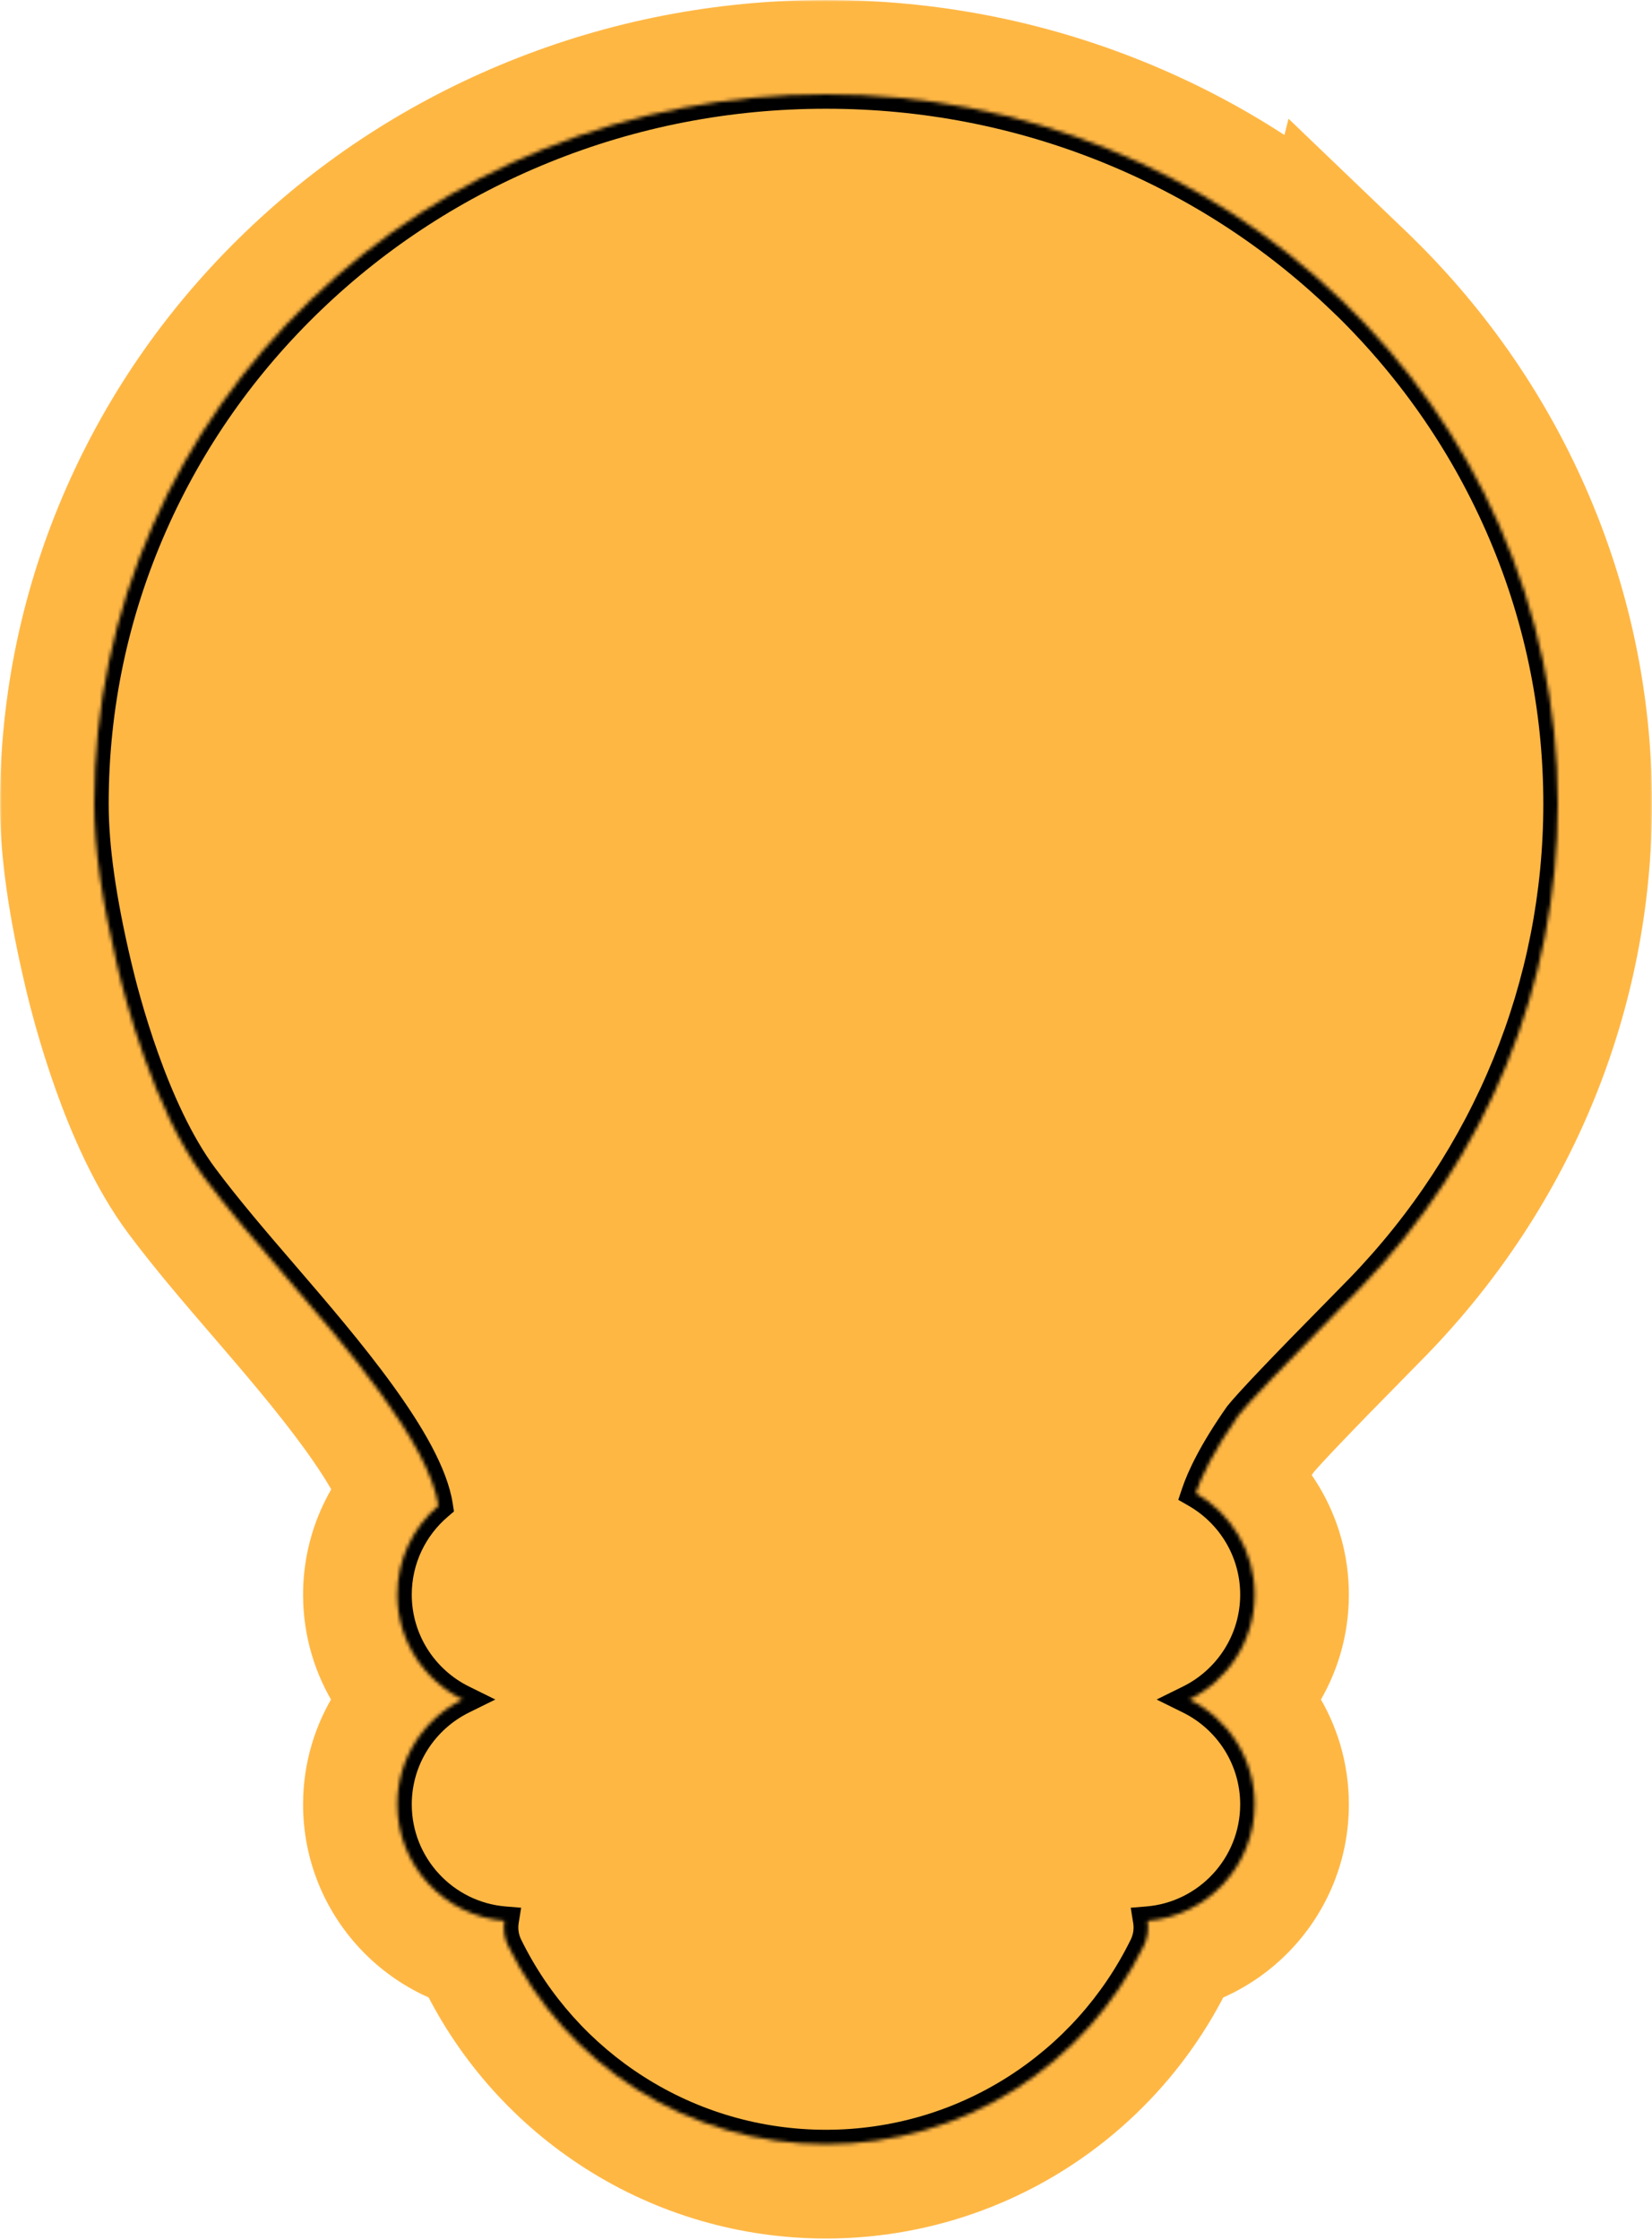<?xml version="1.0" encoding="UTF-8"?> <svg xmlns="http://www.w3.org/2000/svg" width="456" height="618" viewBox="0 0 456 618" fill="none"> <mask id="path-1-outside-1_4_973" maskUnits="userSpaceOnUse" x="0" y="0" width="456" height="618" fill="black"> <rect fill="white" width="456" height="618"></rect> <path fill-rule="evenodd" clip-rule="evenodd" d="M305.888 41.093C329.882 50.824 351.455 64.763 370.003 82.534L370.011 82.504C388.725 100.434 403.449 121.38 413.775 144.756C424.539 169.15 430 195.06 430 221.754C430 271.598 410.584 319.088 375.344 355.483C374.16 356.71 372.511 358.382 370.463 360.458L370.147 360.778L369.483 361.457C354.027 377.109 344.757 386.847 341.913 390.384C334.789 400.566 331.538 407.573 330.073 411.934C339.776 417.499 346.326 427.963 346.326 439.926C346.326 452.606 338.968 463.601 328.298 468.865C338.968 474.129 346.326 485.124 346.326 497.803C346.326 514.683 333.285 528.578 316.75 529.94C317.124 532.263 316.78 534.676 315.702 536.868C307.774 553.025 295.547 566.671 280.34 576.348C264.704 586.297 246.601 591.562 227.985 591.562C209.369 591.562 191.266 586.297 175.629 576.348C160.423 566.678 148.196 553.025 140.268 536.868C139.186 534.673 138.843 532.26 139.217 529.938C122.691 528.568 109.659 514.677 109.659 497.803C109.659 485.124 117.017 474.129 127.687 468.865C117.017 463.601 109.659 452.606 109.659 439.926C109.659 430.111 114.069 421.304 121.011 415.385C118.342 398.03 95.398 371.381 78.588 351.856L78.574 351.84C70.473 342.434 62.825 333.541 56.187 324.64C42.406 306.122 34.448 275.355 32.336 266.363C28.074 248.343 26 233.755 26 221.777C26 195.083 31.461 169.18 42.225 144.786C52.544 121.411 67.267 100.464 85.981 82.534C104.537 64.756 126.11 50.816 150.104 41.093C174.83 31.076 201.041 26 228 26C254.958 26 281.17 31.076 305.888 41.093Z"></path> </mask> <path fill-rule="evenodd" clip-rule="evenodd" d="M305.888 41.093C329.882 50.824 351.455 64.763 370.003 82.534L370.011 82.504C388.725 100.434 403.449 121.38 413.775 144.756C424.539 169.15 430 195.06 430 221.754C430 271.598 410.584 319.088 375.344 355.483C374.16 356.71 372.511 358.382 370.463 360.458L370.147 360.778L369.483 361.457C354.027 377.109 344.757 386.847 341.913 390.384C334.789 400.566 331.538 407.573 330.073 411.934C339.776 417.499 346.326 427.963 346.326 439.926C346.326 452.606 338.968 463.601 328.298 468.865C338.968 474.129 346.326 485.124 346.326 497.803C346.326 514.683 333.285 528.578 316.75 529.94C317.124 532.263 316.78 534.676 315.702 536.868C307.774 553.025 295.547 566.671 280.34 576.348C264.704 586.297 246.601 591.562 227.985 591.562C209.369 591.562 191.266 586.297 175.629 576.348C160.423 566.678 148.196 553.025 140.268 536.868C139.186 534.673 138.843 532.26 139.217 529.938C122.691 528.568 109.659 514.677 109.659 497.803C109.659 485.124 117.017 474.129 127.687 468.865C117.017 463.601 109.659 452.606 109.659 439.926C109.659 430.111 114.069 421.304 121.011 415.385C118.342 398.03 95.398 371.381 78.588 351.856L78.574 351.84C70.473 342.434 62.825 333.541 56.187 324.64C42.406 306.122 34.448 275.355 32.336 266.363C28.074 248.343 26 233.755 26 221.777C26 195.083 31.461 169.18 42.225 144.786C52.544 121.411 67.267 100.464 85.981 82.534C104.537 64.756 126.11 50.816 150.104 41.093C174.83 31.076 201.041 26 228 26C254.958 26 281.17 31.076 305.888 41.093Z" fill="#FFB744"></path> <path d="M370.003 82.534L352.016 101.308L384.35 132.288L395.225 88.849L370.003 82.534ZM305.888 41.093L315.659 16.999L315.653 16.997L305.888 41.093ZM370.011 82.504L387.998 63.73L355.664 32.752L344.789 76.19L370.011 82.504ZM413.775 144.756L437.562 134.26L437.558 134.25L413.775 144.756ZM375.344 355.483L356.665 337.397L356.649 337.413L356.633 337.43L375.344 355.483ZM370.463 360.458L351.954 342.198L351.953 342.199L370.463 360.458ZM370.147 360.778L351.636 342.52L351.596 342.561L351.556 342.602L370.147 360.778ZM369.483 361.457L387.983 379.726L388.029 379.68L388.074 379.634L369.483 361.457ZM341.913 390.384L321.649 374.095L321.107 374.769L320.611 375.477L341.913 390.384ZM330.073 411.934L305.426 403.655L298.635 423.874L317.136 434.487L330.073 411.934ZM328.298 468.865L316.794 445.548L269.536 468.865L316.794 492.181L328.298 468.865ZM316.75 529.94L314.616 504.028L286.614 506.334L291.08 534.073L316.75 529.94ZM315.702 536.868L292.369 525.397L292.364 525.406L292.36 525.416L315.702 536.868ZM280.34 576.348L294.298 598.284L294.3 598.283L280.34 576.348ZM175.629 576.348L189.587 554.412L189.581 554.408L175.629 576.348ZM140.268 536.868L163.61 525.416L163.6 525.396L163.591 525.377L140.268 536.868ZM139.217 529.938L164.886 534.074L169.352 506.349L141.366 504.027L139.217 529.938ZM127.687 468.865L139.191 492.181L186.449 468.865L139.191 445.548L127.687 468.865ZM121.011 415.385L137.881 435.169L148.913 425.763L146.709 411.433L121.011 415.385ZM78.588 351.856L98.291 334.892L98.285 334.885L98.279 334.877L78.588 351.856ZM78.574 351.84L58.874 368.807L58.879 368.813L58.883 368.818L78.574 351.84ZM56.187 324.64L35.329 340.162L35.337 340.173L35.344 340.183L56.187 324.64ZM32.336 266.363L57.647 260.418L57.643 260.399L57.638 260.379L32.336 266.363ZM42.225 144.786L18.439 134.286L18.438 134.29L42.225 144.786ZM85.981 82.534L103.969 101.308L103.969 101.308L85.981 82.534ZM150.104 41.093L140.341 16.996L140.34 16.997L150.104 41.093ZM387.991 63.761C367.043 43.691 342.676 27.955 315.659 16.999L296.117 65.188C317.089 73.692 335.867 85.836 352.016 101.308L387.991 63.761ZM344.789 76.19L344.782 76.22L395.225 88.849L395.233 88.818L344.789 76.19ZM437.558 134.25C425.839 107.723 409.131 83.978 387.998 63.73L352.024 101.278C368.319 116.89 381.058 135.038 389.992 155.262L437.558 134.25ZM456 221.754C456 191.448 449.786 161.963 437.562 134.26L389.988 155.252C399.291 176.336 404 198.671 404 221.754H456ZM394.022 373.569C433.871 332.416 456 278.474 456 221.754H404C404 264.722 387.298 305.761 356.665 337.397L394.022 373.569ZM388.972 378.717C390.975 376.687 392.746 374.893 394.054 373.537L356.633 337.43C355.574 338.528 354.047 340.077 351.954 342.198L388.972 378.717ZM388.657 379.037L388.973 378.716L351.953 342.199L351.636 342.52L388.657 379.037ZM388.074 379.634L388.738 378.955L351.556 342.602L350.892 343.281L388.074 379.634ZM362.178 406.674C363.981 404.431 372.078 395.832 387.983 379.726L350.983 343.189C335.976 358.385 325.533 369.263 321.649 374.095L362.178 406.674ZM354.72 420.212C355.197 418.793 357.114 414.01 363.215 405.292L320.611 375.477C312.463 387.121 307.88 396.352 305.426 403.655L354.72 420.212ZM372.326 439.926C372.326 418.242 360.434 399.376 343.01 389.381L317.136 434.487C319.118 435.623 320.326 437.685 320.326 439.926H372.326ZM339.802 492.181C358.978 482.72 372.326 462.91 372.326 439.926H320.326C320.326 442.301 318.958 444.481 316.794 445.548L339.802 492.181ZM372.326 497.803C372.326 474.82 358.978 455.009 339.802 445.548L316.794 492.181C318.958 493.249 320.326 495.428 320.326 497.803H372.326ZM318.884 555.852C348.783 553.39 372.326 528.338 372.326 497.803H320.326C320.326 501.029 317.787 503.767 314.616 504.028L318.884 555.852ZM339.034 548.339C342.499 541.292 343.646 533.424 342.419 525.807L291.08 534.073C290.602 531.102 291.06 528.06 292.369 525.397L339.034 548.339ZM294.3 598.283C313.526 586.047 329.005 568.781 339.043 548.321L292.36 525.416C286.543 537.27 277.568 547.294 266.381 554.413L294.3 598.283ZM227.985 617.562C251.528 617.562 274.475 610.897 294.298 598.284L266.383 554.412C254.932 561.698 241.674 565.562 227.985 565.562V617.562ZM161.672 598.284C181.494 610.897 204.442 617.562 227.985 617.562V565.562C214.296 565.562 201.037 561.698 189.587 554.412L161.672 598.284ZM116.926 548.321C126.962 568.775 142.441 586.055 161.678 598.288L189.581 554.408C178.405 547.301 169.429 537.275 163.61 525.416L116.926 548.321ZM113.548 525.803C112.32 533.422 113.466 541.298 116.945 548.359L163.591 525.377C164.907 528.048 165.365 531.099 164.886 534.074L113.548 525.803ZM83.659 497.803C83.659 528.326 107.185 553.371 137.068 555.85L141.366 504.027C138.197 503.765 135.659 501.028 135.659 497.803H83.659ZM116.183 445.548C97.007 455.009 83.659 474.82 83.659 497.803H135.659C135.659 495.428 137.027 493.249 139.191 492.181L116.183 445.548ZM83.659 439.926C83.659 462.91 97.007 482.72 116.183 492.181L139.191 445.548C137.027 444.481 135.659 442.301 135.659 439.926H83.659ZM104.142 395.601C91.675 406.231 83.659 422.151 83.659 439.926H135.659C135.659 438.071 136.463 436.378 137.881 435.169L104.142 395.601ZM58.885 368.82C67.428 378.743 76.631 389.457 84.051 399.693C87.737 404.777 90.64 409.283 92.665 413.091C93.664 414.97 94.345 416.485 94.784 417.648C95.233 418.839 95.319 419.373 95.313 419.337L146.709 411.433C144.321 395.902 134.261 380.359 126.154 369.175C117.233 356.867 106.558 344.494 98.291 334.892L58.885 368.82ZM58.883 368.818L58.897 368.834L98.279 334.877L98.265 334.862L58.883 368.818ZM35.344 340.183C42.625 349.947 50.893 359.541 58.874 368.807L98.275 334.873C90.053 325.327 83.024 317.135 77.029 309.097L35.344 340.183ZM7.025 272.309C8.211 277.36 10.985 288.313 15.401 300.676C19.683 312.662 26.149 327.827 35.329 340.162L77.045 309.118C72.444 302.935 68.041 293.457 64.37 283.183C60.834 273.284 58.573 264.358 57.647 260.418L7.025 272.309ZM0 221.777C0 236.551 2.531 253.309 7.034 272.347L57.638 260.379C53.617 243.377 52 230.959 52 221.777H0ZM18.438 134.29C6.214 161.993 0 191.47 0 221.777H52C52 198.695 56.708 176.368 66.012 155.282L18.438 134.29ZM67.994 63.76C46.861 84.007 30.151 107.755 18.439 134.286L66.01 155.286C74.936 135.067 87.674 116.92 103.969 101.308L67.994 63.76ZM140.34 16.997C113.317 27.947 88.948 43.684 67.994 63.761L103.969 101.308C120.126 85.828 138.902 73.686 159.868 65.19L140.34 16.997ZM228 0C197.734 0 168.204 5.708 140.341 16.996L159.867 65.191C181.455 56.445 204.349 52 228 52V0ZM315.653 16.997C287.796 5.708 258.266 0 228 0V52C251.651 52 274.544 56.445 296.123 65.19L315.653 16.997Z" fill="#FFB744" mask="url(#path-1-outside-1_4_973)"></path> <mask id="path-3-inside-2_4_973" fill="white"> <path fill-rule="evenodd" clip-rule="evenodd" d="M305.888 41.093C329.882 50.824 351.455 64.763 370.003 82.534L370.011 82.504C388.725 100.434 403.449 121.38 413.775 144.756C424.539 169.15 430 195.06 430 221.754C430 271.598 410.584 319.088 375.344 355.483C374.16 356.71 372.511 358.382 370.463 360.458L370.147 360.778L369.483 361.457C354.027 377.109 344.757 386.847 341.913 390.384C334.789 400.566 331.538 407.573 330.073 411.934C339.776 417.499 346.326 427.963 346.326 439.926C346.326 452.606 338.968 463.601 328.298 468.865C338.968 474.129 346.326 485.124 346.326 497.803C346.326 514.683 333.285 528.578 316.75 529.94C317.124 532.263 316.78 534.676 315.702 536.868C307.774 553.025 295.547 566.671 280.34 576.348C264.704 586.297 246.601 591.562 227.985 591.562C209.369 591.562 191.266 586.297 175.629 576.348C160.423 566.678 148.196 553.025 140.268 536.868C139.186 534.673 138.843 532.26 139.217 529.938C122.691 528.568 109.659 514.677 109.659 497.803C109.659 485.124 117.017 474.129 127.687 468.865C117.017 463.601 109.659 452.606 109.659 439.926C109.659 430.111 114.069 421.304 121.011 415.385C118.342 398.03 95.398 371.381 78.588 351.856L78.574 351.84C70.473 342.434 62.825 333.541 56.187 324.64C42.406 306.122 34.448 275.355 32.336 266.363C28.074 248.343 26 233.755 26 221.777C26 195.083 31.461 169.18 42.225 144.786C52.544 121.411 67.267 100.464 85.981 82.534C104.537 64.756 126.11 50.816 150.104 41.093C174.83 31.076 201.041 26 228 26C254.958 26 281.17 31.076 305.888 41.093Z"></path> </mask> <path fill-rule="evenodd" clip-rule="evenodd" d="M305.888 41.093C329.882 50.824 351.455 64.763 370.003 82.534L370.011 82.504C388.725 100.434 403.449 121.38 413.775 144.756C424.539 169.15 430 195.06 430 221.754C430 271.598 410.584 319.088 375.344 355.483C374.16 356.71 372.511 358.382 370.463 360.458L370.147 360.778L369.483 361.457C354.027 377.109 344.757 386.847 341.913 390.384C334.789 400.566 331.538 407.573 330.073 411.934C339.776 417.499 346.326 427.963 346.326 439.926C346.326 452.606 338.968 463.601 328.298 468.865C338.968 474.129 346.326 485.124 346.326 497.803C346.326 514.683 333.285 528.578 316.75 529.94C317.124 532.263 316.78 534.676 315.702 536.868C307.774 553.025 295.547 566.671 280.34 576.348C264.704 586.297 246.601 591.562 227.985 591.562C209.369 591.562 191.266 586.297 175.629 576.348C160.423 566.678 148.196 553.025 140.268 536.868C139.186 534.673 138.843 532.26 139.217 529.938C122.691 528.568 109.659 514.677 109.659 497.803C109.659 485.124 117.017 474.129 127.687 468.865C117.017 463.601 109.659 452.606 109.659 439.926C109.659 430.111 114.069 421.304 121.011 415.385C118.342 398.03 95.398 371.381 78.588 351.856L78.574 351.84C70.473 342.434 62.825 333.541 56.187 324.64C42.406 306.122 34.448 275.355 32.336 266.363C28.074 248.343 26 233.755 26 221.777C26 195.083 31.461 169.18 42.225 144.786C52.544 121.411 67.267 100.464 85.981 82.534C104.537 64.756 126.11 50.816 150.104 41.093C174.83 31.076 201.041 26 228 26C254.958 26 281.17 31.076 305.888 41.093Z" fill="#FFB744"></path> <path d="M370.003 82.534L367.236 85.423L372.211 90.189L373.884 83.506L370.003 82.534ZM305.888 41.093L307.392 37.387L307.391 37.386L305.888 41.093ZM370.011 82.504L372.778 79.616L367.804 74.85L366.131 81.533L370.011 82.504ZM413.775 144.756L417.435 143.141L417.434 143.14L413.775 144.756ZM375.344 355.483L372.47 352.701L372.465 352.706L375.344 355.483ZM370.463 360.458L367.615 357.649L367.615 357.649L370.463 360.458ZM370.147 360.778L367.299 357.969L367.293 357.976L367.287 357.982L370.147 360.778ZM369.483 361.457L372.329 364.268L372.336 364.261L372.343 364.254L369.483 361.457ZM341.913 390.384L338.796 387.878L338.712 387.982L338.636 388.091L341.913 390.384ZM330.073 411.934L326.281 410.66L325.237 413.771L328.083 415.404L330.073 411.934ZM328.298 468.865L326.528 465.278L319.258 468.865L326.528 472.452L328.298 468.865ZM316.75 529.94L316.422 525.954L312.114 526.308L312.801 530.576L316.75 529.94ZM315.702 536.868L312.112 535.104L312.111 535.106L315.702 536.868ZM280.34 576.348L282.488 579.723L282.488 579.723L280.34 576.348ZM175.629 576.348L177.777 572.973L177.776 572.973L175.629 576.348ZM140.268 536.868L143.859 535.106L143.856 535.101L140.268 536.868ZM139.217 529.938L143.166 530.575L143.853 526.309L139.547 525.952L139.217 529.938ZM127.687 468.865L129.457 472.452L136.727 468.865L129.457 465.278L127.687 468.865ZM121.011 415.385L123.606 418.429L125.304 416.982L124.965 414.777L121.011 415.385ZM78.588 351.856L81.619 349.246L81.617 349.244L78.588 351.856ZM78.574 351.84L75.543 354.45L75.545 354.452L78.574 351.84ZM56.187 324.64L52.978 327.028L52.98 327.031L56.187 324.64ZM32.336 266.363L36.23 265.449L36.229 265.443L32.336 266.363ZM42.225 144.786L38.566 143.171L38.565 143.171L42.225 144.786ZM85.981 82.534L88.749 85.423L88.749 85.423L85.981 82.534ZM150.104 41.093L148.602 37.386L148.602 37.386L150.104 41.093ZM372.771 79.646C353.853 61.521 331.851 47.306 307.392 37.387L304.385 44.8C327.914 54.342 349.057 68.005 367.236 85.423L372.771 79.646ZM366.131 81.533L366.123 81.563L373.884 83.506L373.891 83.476L366.131 81.533ZM417.434 143.14C406.893 119.279 391.864 97.902 372.778 79.616L367.244 85.392C385.585 102.965 400.004 123.482 410.116 146.372L417.434 143.14ZM434 221.754C434 194.504 428.423 168.044 417.435 143.141L410.115 146.371C420.655 170.256 426 195.616 426 221.754H434ZM378.217 358.266C414.167 321.139 434 272.656 434 221.754H426C426 270.54 407.002 317.038 372.47 352.701L378.217 358.266ZM373.31 363.267C375.352 361.198 377.019 359.508 378.222 358.261L372.465 352.706C371.3 353.913 369.67 355.565 367.615 357.649L373.31 363.267ZM372.994 363.587L373.311 363.267L367.615 357.649L367.299 357.969L372.994 363.587ZM372.343 364.254L373.007 363.575L367.287 357.982L366.623 358.661L372.343 364.254ZM345.031 392.89C347.715 389.552 356.804 379.989 372.329 364.268L366.637 358.647C351.25 374.228 341.8 384.141 338.796 387.878L345.031 392.89ZM333.865 413.207C335.178 409.299 338.223 402.634 345.191 392.678L338.636 388.091C331.354 398.497 327.898 405.846 326.281 410.66L333.865 413.207ZM350.326 439.926C350.326 426.468 342.954 414.711 332.064 408.464L328.083 415.404C336.597 420.288 342.326 429.459 342.326 439.926H350.326ZM330.068 472.452C342.046 466.542 350.326 454.191 350.326 439.926H342.326C342.326 451.02 335.89 460.659 326.528 465.278L330.068 472.452ZM350.326 497.803C350.326 483.539 342.046 471.188 330.068 465.278L326.528 472.452C335.89 477.071 342.326 486.71 342.326 497.803H350.326ZM317.078 533.927C335.669 532.395 350.326 516.784 350.326 497.803H342.326C342.326 512.583 330.9 524.761 316.422 525.954L317.078 533.927ZM319.291 538.633C320.736 535.694 321.204 532.442 320.699 529.304L312.801 530.576C313.044 532.084 312.823 533.658 312.112 535.104L319.291 538.633ZM282.488 579.723C298.313 569.652 311.04 555.449 319.293 538.63L312.111 535.106C304.508 550.602 292.781 563.69 278.193 572.974L282.488 579.723ZM227.985 595.562C247.359 595.562 266.207 590.082 282.488 579.723L278.193 572.973C263.201 582.513 245.843 587.562 227.985 587.562V595.562ZM173.482 579.723C189.762 590.082 208.611 595.562 227.985 595.562V587.562C210.127 587.562 192.769 582.513 177.777 572.973L173.482 579.723ZM136.677 538.63C144.929 555.449 157.656 569.659 173.483 579.723L177.776 572.973C163.189 563.697 151.462 550.602 143.859 535.106L136.677 538.63ZM135.268 529.302C134.762 532.439 135.229 535.692 136.68 538.636L143.856 535.101C143.143 533.654 142.923 532.082 143.166 530.575L135.268 529.302ZM105.659 497.803C105.659 516.777 120.305 532.384 138.886 533.925L139.547 525.952C125.076 524.752 113.659 512.577 113.659 497.803H105.659ZM125.917 465.278C113.939 471.188 105.659 483.539 105.659 497.803H113.659C113.659 486.71 120.095 477.071 129.457 472.452L125.917 465.278ZM105.659 439.926C105.659 454.191 113.939 466.542 125.917 472.452L129.457 465.278C120.095 460.659 113.659 451.02 113.659 439.926H105.659ZM118.416 412.341C110.624 418.985 105.659 428.886 105.659 439.926H113.659C113.659 431.335 117.514 423.623 123.606 418.429L118.416 412.341ZM75.557 354.466C83.983 364.253 93.809 375.669 101.864 386.782C110.045 398.068 115.885 408.37 117.058 415.993L124.965 414.777C123.468 405.045 116.502 393.345 108.341 382.087C100.055 370.655 90.003 358.984 81.619 349.246L75.557 354.466ZM75.545 354.452L75.559 354.468L81.617 349.244L81.604 349.228L75.545 354.452ZM52.98 327.031C59.717 336.065 67.461 345.066 75.543 354.45L81.605 349.23C73.486 339.802 65.932 331.017 59.393 322.249L52.98 327.031ZM28.442 267.278C29.518 271.859 32.075 281.955 36.119 293.275C40.142 304.537 45.735 317.296 52.978 327.028L59.396 322.252C52.858 313.466 47.581 301.582 43.653 290.584C39.744 279.643 37.266 269.859 36.23 265.449L28.442 267.278ZM22 221.777C22 234.185 24.145 249.107 28.444 267.284L36.229 265.443C32.004 247.579 30 233.325 30 221.777H22ZM38.565 143.171C27.577 168.074 22 194.527 22 221.777H30C30 195.638 35.345 170.286 45.884 146.401L38.565 143.171ZM83.214 79.646C64.128 97.932 49.099 119.31 38.566 143.171L45.884 146.402C55.989 123.512 70.407 102.996 88.749 85.423L83.214 79.646ZM148.602 37.386C124.142 47.298 102.139 61.514 83.214 79.646L88.749 85.423C106.935 67.997 128.078 54.335 151.606 44.801L148.602 37.386ZM228 22C200.533 22 173.81 27.174 148.602 37.386L151.606 44.801C175.849 34.979 201.55 30 228 30V22ZM307.391 37.386C282.19 27.174 255.467 22 228 22V30C254.45 30 280.151 34.979 304.386 44.801L307.391 37.386Z" fill="black" mask="url(#path-3-inside-2_4_973)"></path> </svg> 